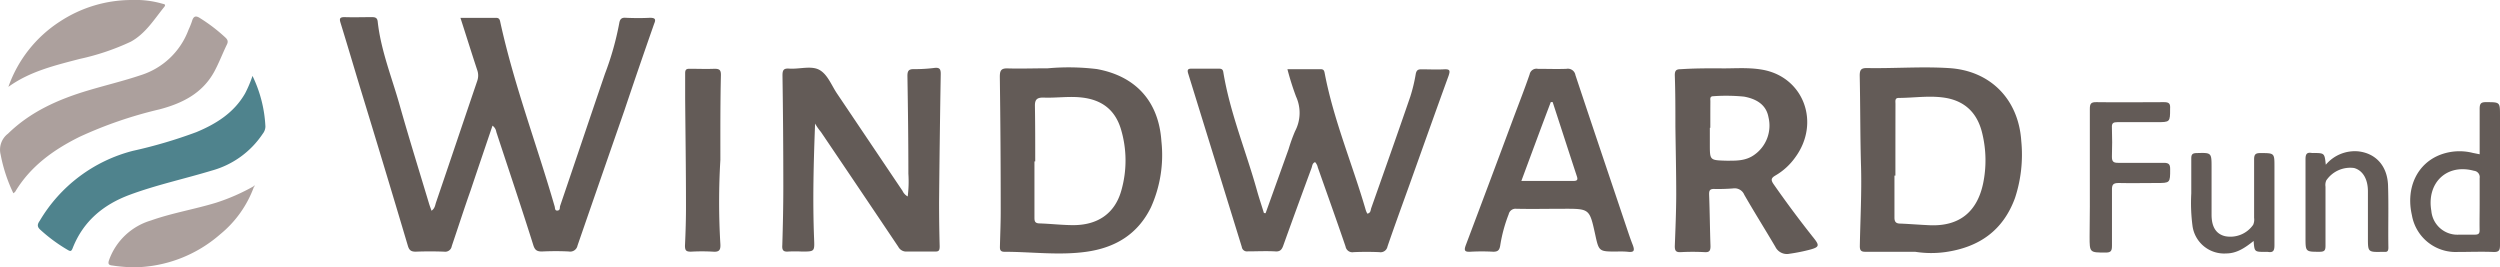 <svg xmlns="http://www.w3.org/2000/svg" viewBox="0 0 420.2 44.92"><defs><style>.cls-1{fill:#635b57;}.cls-2{fill:#aca09d;}.cls-3{fill:#4f838d;}</style></defs><g id="Layer_2" data-name="Layer 2"><g id="Layer_1-2" data-name="Layer 1"><path class="cls-1" d="M82.78,21.12C81.53,24.81,80.31,28.39,79.1,32,78,35.1,77,38.23,75.93,41.37a1.11,1.11,0,0,1-1.26.93q-2.4-.09-4.8,0c-.79,0-1.1-.25-1.32-1q-4-13.45-8.12-26.89c-1.06-3.51-2.09-7-3.18-10.53-.24-.75-.15-1,.67-1,1.52.05,3,0,4.56,0,.54,0,.92.07,1,.72.53,4.88,2.39,9.42,3.7,14.09,1.56,5.52,3.27,11,4.92,16.49.12.4.27.79.43,1.24.6-.41.61-1,.77-1.43,2.32-6.79,4.6-13.59,6.91-20.38a2.71,2.71,0,0,0,0-1.84C79.27,8.93,78.36,6,77.39,3c2.09,0,4,0,6,0,.56,0,.63.37.71.77,2.31,10.53,6.15,20.61,9.13,30.94.08.28,0,.74.49.68s.33-.51.43-.79c2.52-7.39,5-14.79,7.53-22.19a49.16,49.16,0,0,0,2.4-8.49c.1-.64.35-1,1.09-.93,1.36.06,2.72.07,4.08,0,.93,0,1,.3.7,1q-2.55,7.27-5,14.57Q101,29.91,97.07,41.27a1.25,1.25,0,0,1-1.45,1c-1.51-.08-3-.07-4.55,0-.84,0-1.16-.26-1.41-1-2-6.37-4.15-12.73-6.24-19.09A1.58,1.58,0,0,0,82.78,21.12Z"/><path class="cls-1" d="M212.72,35.84l3.87-10.78a28.06,28.06,0,0,1,1.08-3,6.6,6.6,0,0,0,.17-5.83,45.33,45.33,0,0,1-1.45-4.6c1.94,0,3.76,0,5.59,0,.57,0,.61.34.69.76,1.52,7.89,4.68,15.3,6.91,23a4,4,0,0,0,.24.52c.6-.11.54-.61.66-.94,2.2-6.23,4.41-12.46,6.56-18.72a27.6,27.6,0,0,0,.92-3.82c.12-.61.37-.79.95-.78,1.28,0,2.57.07,3.84,0,1-.05,1,.26.73,1.08-2.22,6.1-4.39,12.22-6.58,18.34-1.24,3.45-2.5,6.89-3.69,10.36a1.18,1.18,0,0,1-1.37.95q-2.16-.09-4.32,0a1.16,1.16,0,0,1-1.36-.95c-1.52-4.45-3.11-8.88-4.67-13.31a1.78,1.78,0,0,0-.45-.87c-.49.18-.47.67-.6,1-1.6,4.34-3.19,8.68-4.74,13-.26.75-.58,1.09-1.43,1-1.51-.08-3,0-4.55,0a.87.87,0,0,1-1-.75q-4.5-14.57-9-29.11c-.19-.62-.11-.87.61-.85,1.48,0,3,0,4.44,0,.39,0,.75,0,.84.56,1.12,6.84,3.8,13.24,5.65,19.87.36,1.29.79,2.56,1.18,3.83Z"/><path class="cls-1" d="M137,20.77c-.25,6.52-.42,12.91-.17,19.3.09,2.21.12,2.21-2.06,2.21a21.68,21.68,0,0,0-2.28,0c-.88.08-1.06-.29-1-1.09.1-3.27.17-6.55.17-9.82q0-9.34-.14-18.69c0-.88.18-1.21,1.1-1.15,1.75.13,3.79-.57,5.18.26s2,2.68,3,4.1l10.9,16.2a2,2,0,0,0,.87.93,20.66,20.66,0,0,0,.11-3.83c0-5.48-.07-10.95-.16-16.42,0-.9.24-1.17,1.14-1.15a26.78,26.78,0,0,0,3.46-.21c.79-.07,1,.19,1,1q-.18,10.78-.28,21.57,0,3.7.1,7.43c0,.73-.17.89-.84.87-1.56,0-3.12,0-4.68,0a1.5,1.5,0,0,1-1.44-.81q-6.47-9.64-13-19.29C137.6,21.72,137.27,21.25,137,20.77Z"/><path class="cls-1" d="M176.12,11.48a39.23,39.23,0,0,1,8.25.13c6.54,1.19,10.4,5.45,10.84,12.14a21.4,21.4,0,0,1-1.76,11.1c-2.22,4.53-6,6.79-10.87,7.47-4.58.64-9.18,0-13.77,0-.79,0-.75-.51-.74-1,.05-2,.14-4.08.13-6.11q0-11.14-.15-22.28c0-1.05.19-1.48,1.36-1.43C171.64,11.56,173.89,11.48,176.12,11.48ZM174,27.13h-.13c0,1.55,0,3.11,0,4.67s0,3.11,0,4.67c0,.62,0,1.06.84,1.08,1.84.06,3.67.27,5.5.29,4.23.06,7.14-1.92,8.24-5.74a18.35,18.35,0,0,0-.08-10.51c-1-3.17-3.2-4.8-6.46-5.19-2.21-.27-4.39.1-6.58,0-1.05,0-1.39.36-1.38,1.37C174,20.9,174,24,174,27.13Z"/><path class="cls-1" d="M321.9,42.32c-2.8,0-5.59,0-8.38,0-.74,0-.93-.26-.92-1,.08-4.47.33-8.93.2-13.41-.15-5.07-.11-10.14-.22-15.21,0-1,.27-1.28,1.26-1.26,4.55.08,9.1-.28,13.65,0,7,.39,11.76,5.2,12.24,12.2a23.29,23.29,0,0,1-1.06,9.67c-2,5.43-6,8.23-11.63,9.05A17.36,17.36,0,0,1,321.9,42.32Zm-3.32-12.8h-.16c0,2.35,0,4.71,0,7.06,0,.76.31,1,1,1,1.68.07,3.35.21,5,.28,4.83.18,7.84-2.17,8.88-6.92a19.14,19.14,0,0,0-.1-8.42c-.71-3.14-2.53-5.3-5.81-6-2.74-.55-5.5-.07-8.25-.06-.69,0-.55.54-.55,1Q318.58,23.48,318.58,29.52Z"/><path class="cls-1" d="M288.86,11.48c2.19.08,4.8-.22,7.38.24,6.93,1.23,9.79,8.93,5.49,14.75a10.6,10.6,0,0,1-3.27,3c-.77.44-.87.75-.33,1.52q3.25,4.66,6.8,9.12c.91,1.15.8,1.43-.63,1.83a30,30,0,0,1-3.52.71,2.16,2.16,0,0,1-2.38-1.17c-1.72-2.92-3.53-5.8-5.22-8.74a1.75,1.75,0,0,0-1.88-1.07,31.59,31.59,0,0,1-3.23.09c-.72,0-.82.31-.8,1,.11,2.87.13,5.75.23,8.62,0,.79-.21,1.05-1,1a37.36,37.36,0,0,0-4,0c-.85.05-1-.3-1-1,.11-2.87.23-5.75.24-8.62,0-3.83-.09-7.67-.14-11.5,0-2.87,0-5.75-.1-8.63,0-.8.27-1,1-1C284.53,11.5,286.49,11.48,288.86,11.48Zm-1.39,10h-.08v2.76c0,2.7,0,2.68,2.67,2.77,1.69,0,3.33.08,4.82-1a6,6,0,0,0,2.36-6.33c-.34-1.85-1.7-3-4.1-3.44a30.42,30.42,0,0,0-5.14-.07c-.66,0-.52.47-.52.85C287.47,18.53,287.47,20,287.47,21.48Z"/><path class="cls-1" d="M271.74,42.28c-3,0-3,0-3.63-2.92-.94-4.27-.94-4.28-5.33-4.27-2.64,0-5.28.06-7.92,0a1.18,1.18,0,0,0-1.28.92,25,25,0,0,0-1.43,5.3c-.13.74-.4,1-1.16,1a35.13,35.13,0,0,0-3.84,0c-1.06.07-1.08-.29-.76-1.15q4.05-10.72,8.05-21.48c.9-2.39,1.83-4.77,2.66-7.18a1.17,1.17,0,0,1,1.38-.93c1.6,0,3.2.06,4.8,0a1.29,1.29,0,0,1,1.52,1.06c2.8,8.43,5.65,16.85,8.48,25.27.36,1.06.7,2.12,1.11,3.16s.33,1.41-.86,1.25A15.26,15.26,0,0,0,271.74,42.28Zm-16-11.87c3,0,5.89,0,8.77,0,.8,0,.65-.42.48-.93-1.06-3.22-2.1-6.44-3.15-9.66l-.87-2.67h-.31C259,21.51,257.39,25.89,255.71,30.41Z"/><path class="cls-2" d="M2.25,32.49A26.42,26.42,0,0,1,.11,26a3.38,3.38,0,0,1,1.23-3.53c3.8-3.71,8.47-5.77,13.45-7.26,2.94-.88,5.93-1.59,8.85-2.57A12.59,12.59,0,0,0,31.69,5a13.54,13.54,0,0,0,.58-1.44c.24-.83.62-1,1.37-.5a28.16,28.16,0,0,1,4.18,3.19c.39.35.6.67.32,1.23C37.4,9,36.8,10.6,36,12.07c-2,3.63-5.36,5.3-9.19,6.31A70.31,70.31,0,0,0,13.37,23C9,25.17,5.14,27.93,2.57,32.2,2.52,32.29,2.41,32.35,2.25,32.49Z"/><path class="cls-3" d="M42.44,12.76a21.82,21.82,0,0,1,2.17,8.51,2,2,0,0,1-.44,1.2,15.06,15.06,0,0,1-8.54,6.19c-4.58,1.39-9.27,2.4-13.77,4.06s-7.88,4.48-9.65,9c-.22.56-.39.54-.82.29a27,27,0,0,1-4.62-3.4c-.62-.55-.44-1-.09-1.5A25.56,25.56,0,0,1,22.35,25.35,80.43,80.43,0,0,0,33,22.21c3.34-1.39,6.32-3.25,8.19-6.5A20.32,20.32,0,0,0,42.44,12.76Z"/><path class="cls-1" d="M121.08,26.88a119.12,119.12,0,0,0,0,14.14c.06,1-.19,1.36-1.23,1.28a33,33,0,0,0-3.72,0c-.77,0-1-.17-1-1,.11-2.31.18-4.63.17-6.94,0-5.95-.09-11.9-.14-17.85,0-1.4,0-2.8,0-4.2,0-.58.18-.76.75-.75,1.4,0,2.8.06,4.2,0,.85,0,1.07.24,1.06,1.08C121.06,17.38,121.08,22.13,121.08,26.88Z"/><path class="cls-1" d="M416.78,25.93c0-2.61,0-5.12,0-7.63,0-.91.23-1.15,1.13-1.13,2.29,0,2.29,0,2.29,2.23,0,7.27,0,14.53,0,21.8,0,.87-.18,1.19-1.12,1.15-2-.08-4,0-6,0a7.46,7.46,0,0,1-7.69-6.2c-1.06-4.62.93-8.76,4.94-10.2a9.12,9.12,0,0,1,5.3-.25Zm0,8.31c0-1.43,0-2.87,0-4.3a1.06,1.06,0,0,0-.94-1.23c-4.56-1.26-8,2-7.18,6.73a4.39,4.39,0,0,0,4.68,4c.88,0,1.76,0,2.63,0,.64,0,.82-.2.8-.81C416.75,37.19,416.78,35.72,416.78,34.24Z"/><path class="cls-1" d="M351.26,29.72c0-3.8,0-7.6,0-11.39,0-.86.15-1.18,1.1-1.16,3.8.06,7.6,0,11.39,0,.89,0,1.05.3,1,1.1,0,2.26,0,2.26-2.23,2.26s-4.4,0-6.6,0c-.72,0-1,.16-.95.92.05,1.64.06,3.28,0,4.92,0,.83.3,1,1.05,1,2.55,0,5.11,0,7.67,0,.85,0,1.08.25,1.07,1.08,0,2.31,0,2.31-2.31,2.31-2.12,0-4.24.05-6.36,0-.93,0-1.13.3-1.11,1.16,0,3.12,0,6.24,0,9.35,0,.84-.12,1.2-1.09,1.18-2.67,0-2.67,0-2.67-2.69C351.27,36.35,351.27,33,351.26,29.72Z"/><path class="cls-2" d="M1.41,14.6a21.57,21.57,0,0,1,8.69-11A22,22,0,0,1,22.21,0a16.17,16.17,0,0,1,5,.6c.29.09.77.09.4.56C25.9,3.27,24.48,5.63,22,7a40.24,40.24,0,0,1-8.59,2.9C9.21,11,5,12,1.41,14.6Z"/><path class="cls-2" d="M42.69,31.38a18.4,18.4,0,0,1-5.68,8,22.4,22.4,0,0,1-14.43,5.55,27,27,0,0,1-3.68-.3c-.69-.06-.79-.32-.54-1a10.71,10.71,0,0,1,7-6.57c3.58-1.27,7.33-1.88,11-3a33.89,33.89,0,0,0,6.32-2.78Z"/><path class="cls-1" d="M390.92,27.69a6.38,6.38,0,0,1,5.46-2.25c2.94.33,4.86,2.43,5,5.65.12,3.51,0,7,.06,10.54,0,.49-.13.77-.67.7h-.24C398,42.39,398,42.39,398,40V32.16c0-2.07-.87-3.52-2.32-3.92A4.86,4.86,0,0,0,391,30.33a1.92,1.92,0,0,0-.13,1.05c0,3.31,0,6.63,0,9.94,0,.77-.18,1-1,1-2.36,0-2.36,0-2.36-2.38,0-4.39,0-8.79,0-13.18,0-.82.19-1.2,1.05-1.05a2.16,2.16,0,0,0,.36,0C390.71,25.74,390.71,25.74,390.92,27.69Z"/><path class="cls-1" d="M378.79,40.5c-1.44,1.14-2.81,2.09-4.6,2.1A5.37,5.37,0,0,1,368.52,38a29.64,29.64,0,0,1-.21-5.49c0-2,0-3.92,0-5.87,0-.66.17-.89.87-.91,2.54-.07,2.54-.1,2.54,2.45s0,5.27,0,7.91c0,2.06.77,3.25,2.28,3.61a4.67,4.67,0,0,0,4.71-1.91,2.17,2.17,0,0,0,.16-1.17c0-3.27,0-6.55,0-9.82,0-.85.24-1.08,1.08-1.07,2.34,0,2.34,0,2.34,2.29,0,4.39,0,8.78,0,13.18,0,.85-.15,1.31-1.1,1.14a2.57,2.57,0,0,0-.48,0C378.93,42.33,378.93,42.33,378.79,40.5Z"/><path class="cls-2" d="M42.61,31.3l.12-.14c.13.1.05.16,0,.22Z"/></g></g></svg>
